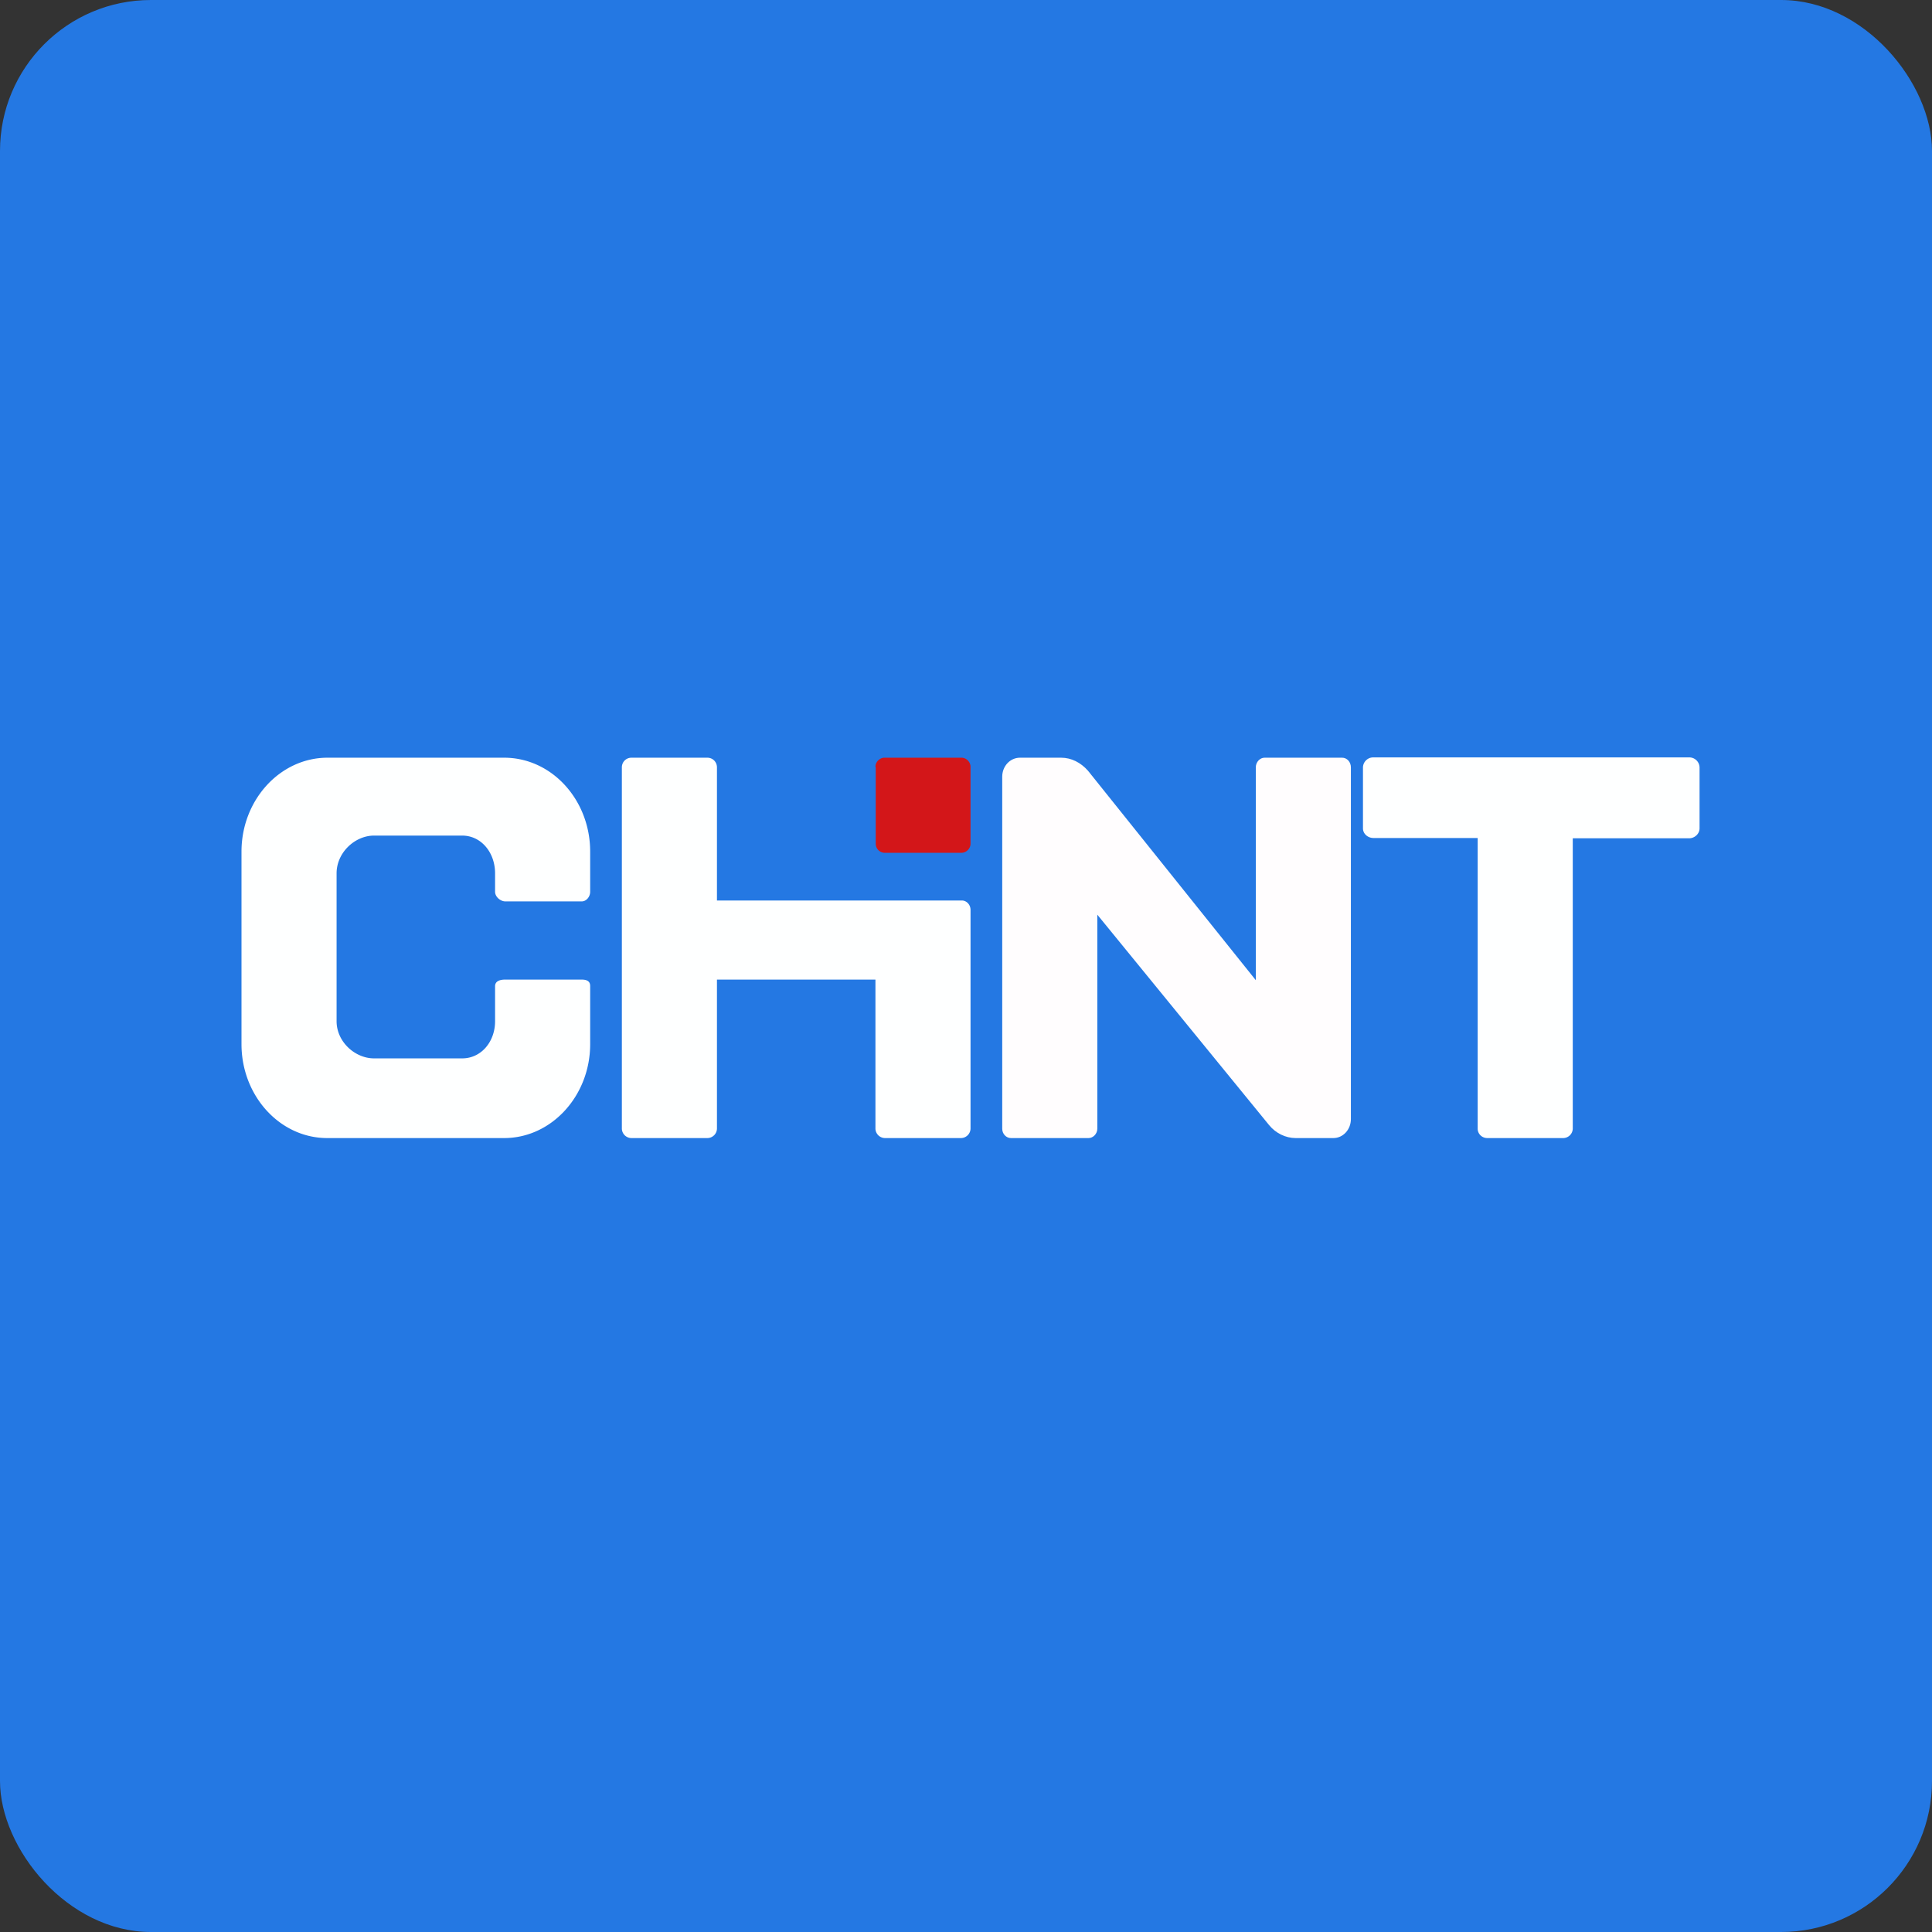 <!-- by FastBull --><svg xmlns="http://www.w3.org/2000/svg" width="64" height="64" viewBox="0 0 64 64"><rect x="0" y="0" width="64" height="64" fill="#333333" stroke="none"/><rect x="0" y="0" width="64" height="64" rx="5" ry="5" fill="#2478e3" /><path fill="#2478e3" d="M 2.75,2 L 61.55,2 L 61.55,60.80 L 2.75,60.80 L 2.75,2" /><path d="M 8,28.21 C 8,26.50 9.28,25.10 10.85,25.10 L 16.70,25.10 C 18.28,25.10 19.55,26.50 19.55,28.21 L 19.55,29.54 C 19.55,29.71 19.42,29.86 19.27,29.86 L 16.74,29.86 C 16.58,29.86 16.40,29.71 16.40,29.54 L 16.40,28.93 C 16.40,28.24 15.94,27.68 15.31,27.68 L 12.39,27.68 C 11.76,27.68 11.15,28.24 11.15,28.93 L 11.15,33.83 C 11.15,34.51 11.76,35.06 12.39,35.06 L 15.31,35.06 C 15.94,35.06 16.40,34.51 16.40,33.83 L 16.40,32.67 C 16.40,32.49 16.58,32.45 16.74,32.45 L 19.26,32.45 C 19.42,32.45 19.55,32.49 19.55,32.66 L 19.55,34.59 C 19.55,36.30 18.27,37.70 16.70,37.70 L 10.84,37.70 C 9.27,37.70 8,36.30 8,34.59 L 8,28.21 M 20.60,25.42 C 20.60,25.24 20.74,25.10 20.92,25.10 L 23.43,25.10 C 23.61,25.10 23.75,25.24 23.75,25.42 L 23.75,29.83 L 31.86,29.83 C 32.02,29.83 32.15,29.97 32.15,30.14 L 32.15,37.39 A 0.32,0.32 0 0,1 31.84,37.70 L 29.32,37.70 A 0.32,0.32 0 0,1 29,37.39 L 29,32.45 L 23.75,32.45 L 23.75,37.39 A 0.32,0.32 0 0,1 23.43,37.70 L 20.92,37.70 A 0.32,0.32 0 0,1 20.60,37.39 L 20.60,25.42 M 45.15,27.44 C 45.15,27.62 45.31,27.76 45.50,27.76 L 48.95,27.76 L 48.95,37.39 C 48.95,37.56 49.09,37.70 49.27,37.70 L 51.78,37.70 A 0.32,0.32 0 0,0 52.10,37.39 L 52.10,27.77 L 55.95,27.77 C 56.14,27.77 56.30,27.62 56.30,27.44 L 56.30,25.42 A 0.34,0.34 0 0,0 55.95,25.09 L 45.50,25.09 A 0.34,0.34 0 0,0 45.15,25.42 L 45.15,27.43 L 45.15,27.44" fill="#feffff" /><path d="M 29,25.40 C 29,25.24 29.14,25.10 29.30,25.10 L 31.85,25.10 C 32.01,25.10 32.15,25.24 32.15,25.40 L 32.15,27.95 C 32.15,28.11 32.01,28.25 31.85,28.25 L 29.32,28.25 A 0.30,0.30 0 0,1 29.01,27.95 L 29.01,25.42 L 29,25.40" fill="#d31619" /><path d="M 33.20,25.73 L 33.20,37.39 C 33.20,37.56 33.33,37.70 33.49,37.70 L 36.06,37.70 C 36.21,37.70 36.35,37.56 36.35,37.39 L 36.35,30.30 L 42.04,37.27 C 42.26,37.54 42.59,37.70 42.92,37.70 L 44.17,37.70 C 44.49,37.70 44.75,37.42 44.75,37.07 L 44.75,25.42 C 44.75,25.24 44.62,25.10 44.46,25.10 L 41.89,25.10 C 41.74,25.10 41.60,25.24 41.60,25.42 L 41.60,32.47 L 36.04,25.53 C 35.80,25.26 35.49,25.10 35.15,25.10 L 33.79,25.10 C 33.46,25.10 33.20,25.38 33.20,25.73" fill="#fffdfe" /></svg>